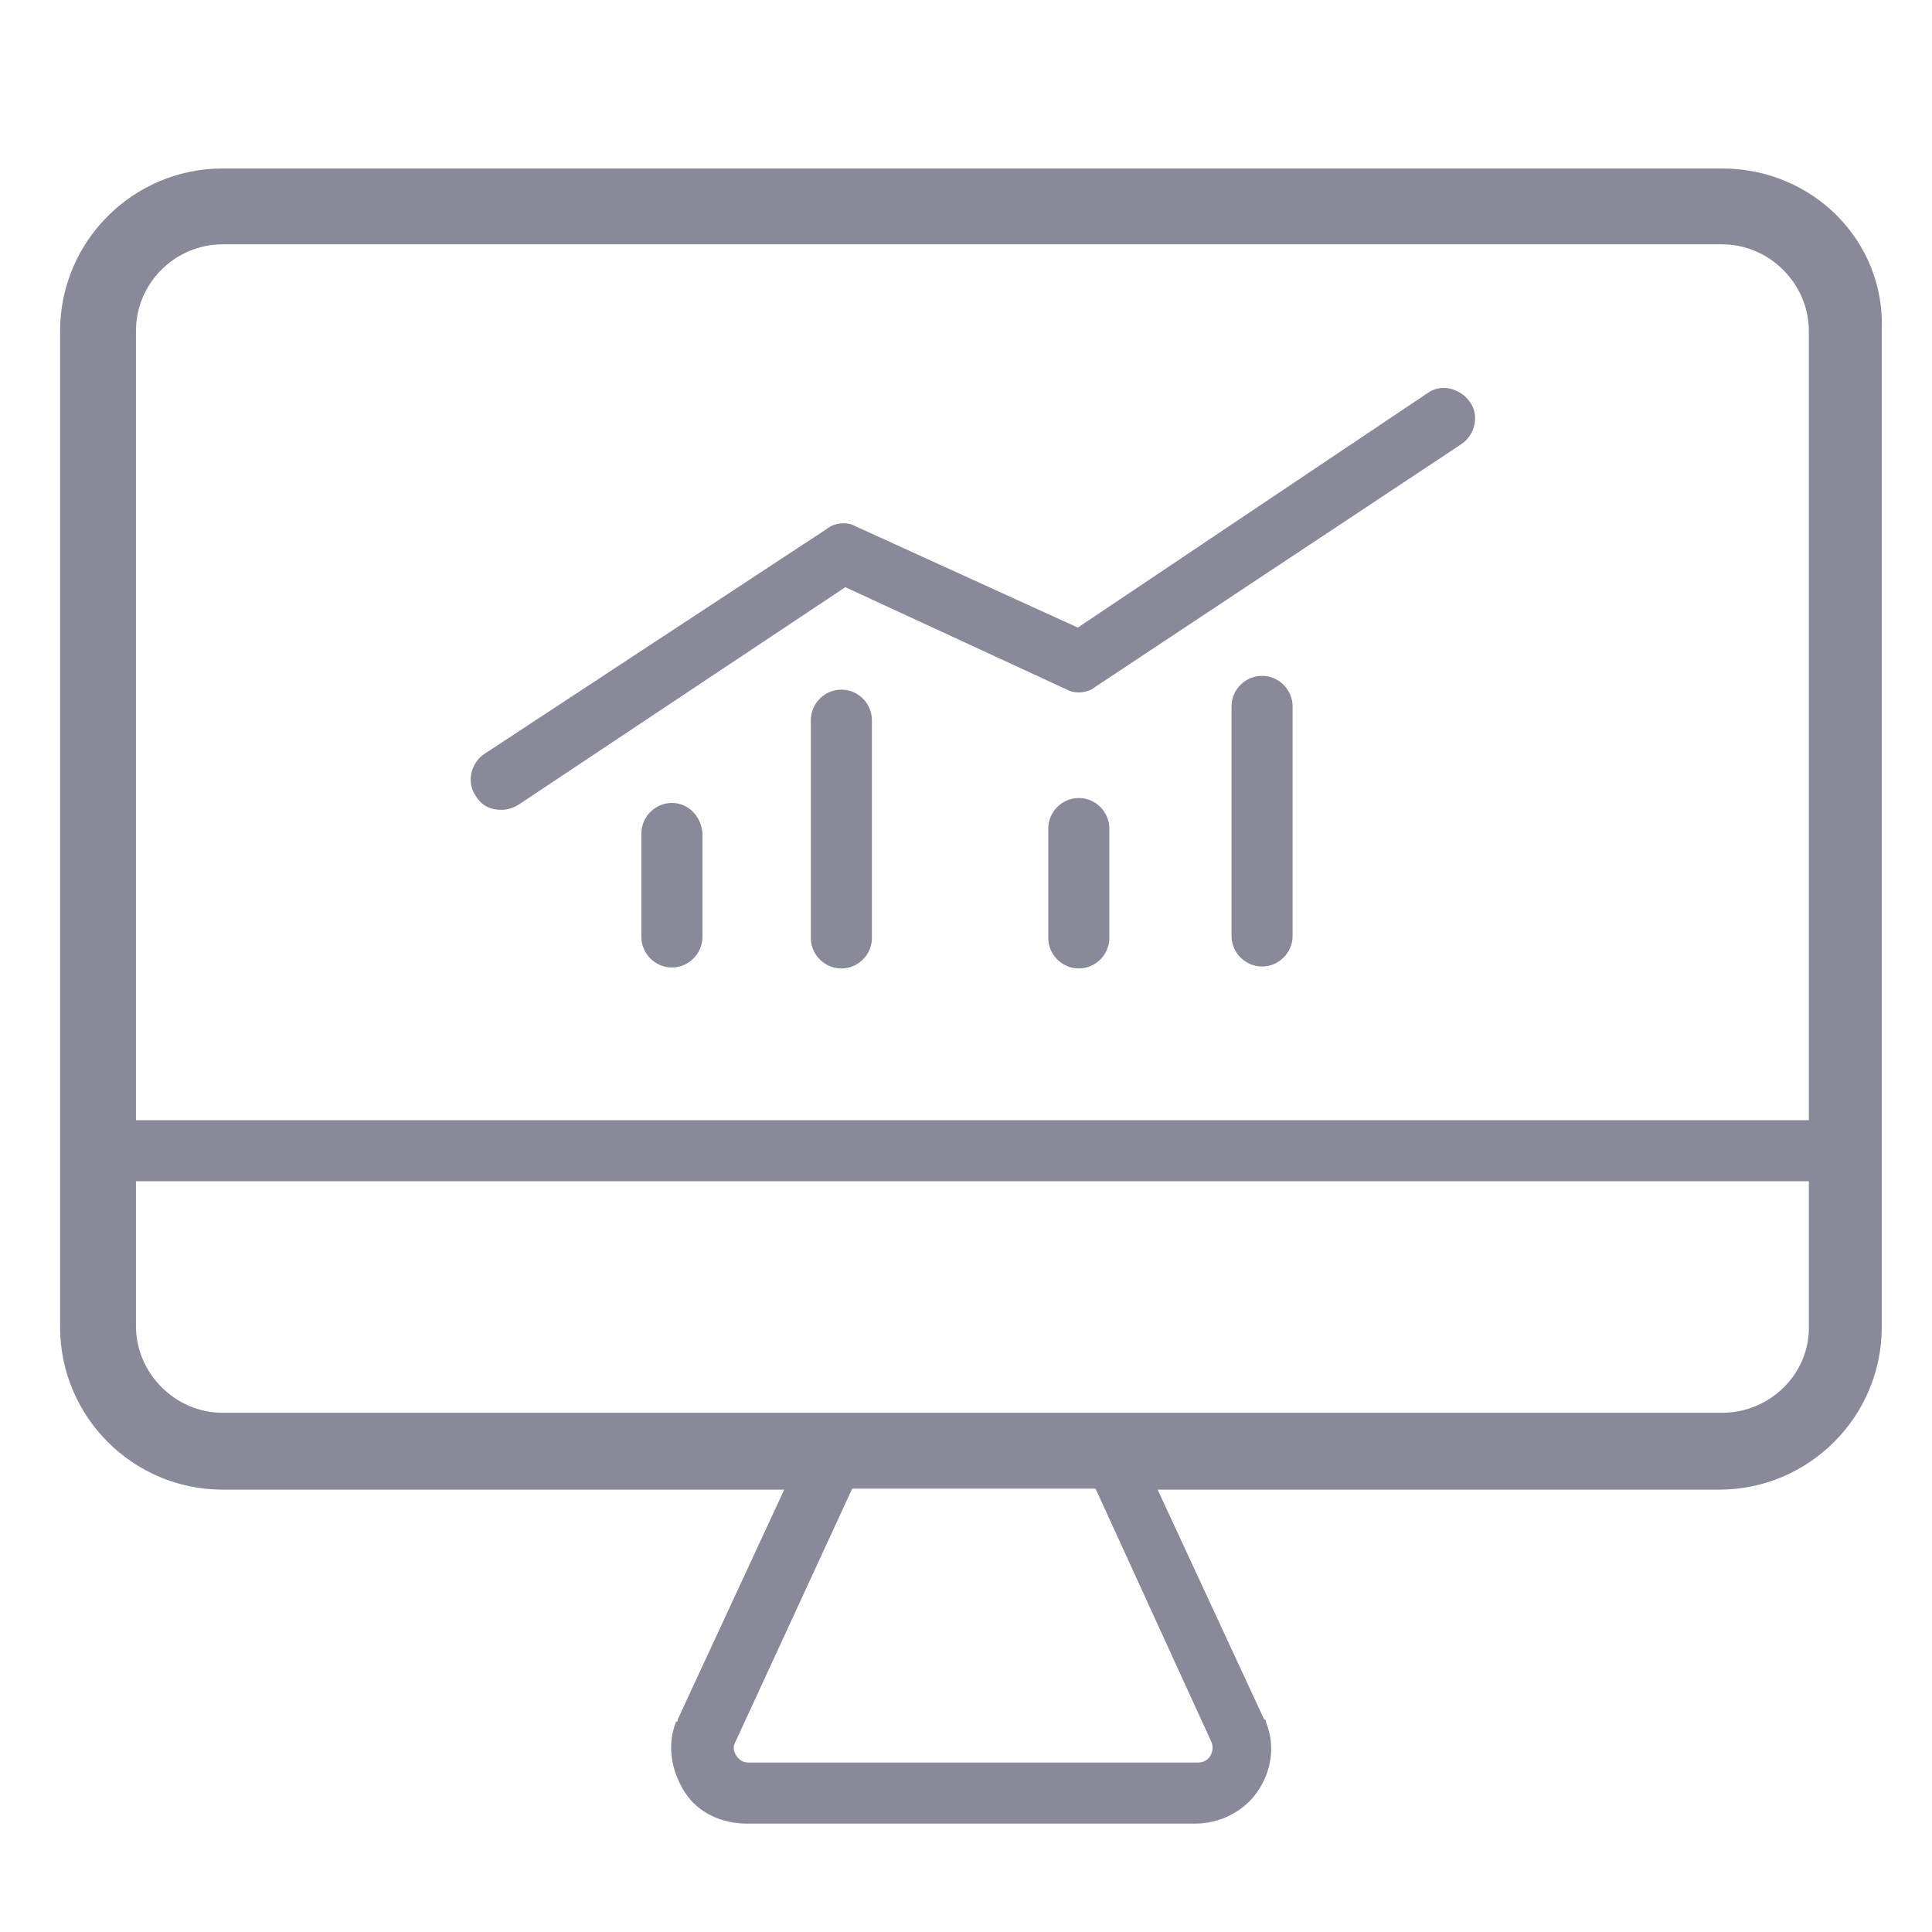 <?xml version="1.0" encoding="utf-8"?>
<!-- Generator: Adobe Illustrator 22.0.1, SVG Export Plug-In . SVG Version: 6.00 Build 0)  -->
<svg version="1.1" id="Layer_1" xmlns="http://www.w3.org/2000/svg" xmlns:xlink="http://www.w3.org/1999/xlink" x="0px" y="0px"
	 viewBox="0 0 196.1 196.1" style="enable-background:new 0 0 196.1 196.1;" xml:space="preserve">
<style type="text/css">
	.st0{fill:#888999;}
</style>
<g>
	<path class="st0" d="M174.8,17.1H22.6c-9.1,0-16.5,7.4-16.5,16.5v101.1c0,9.1,7.4,16.5,16.5,16.5h57l-10.8,23.3
		c0,0.2,0,0.2-0.2,0.3c-0.9,2.3-0.5,4.9,0.9,7.1c1.4,2.2,3.9,3.2,6.3,3.2h45.5c2.5,0,4.9-1.2,6.3-3.2s1.9-4.6,0.9-7.1
		c0-0.2,0-0.2-0.2-0.3l-10.8-23.3h57c9.1,0,16.5-7.4,16.5-16.5V33.6C191.4,24.5,184,17.1,174.8,17.1z M22.6,24.8h152.2
		c4.8,0,8.8,4,8.8,8.8v80.1H13.8V33.6C13.8,28.7,17.8,24.8,22.6,24.8z M123,176.9c0.2,0.6,0,1.1-0.2,1.4c-0.2,0.3-0.6,0.6-1.2,0.6
		H76c-0.8,0-1.1-0.5-1.2-0.6c-0.2-0.3-0.5-0.8-0.2-1.4l11.9-25.8h24.7L123,176.9z M174.8,143.4H22.6c-4.8,0-8.8-4-8.8-8.8v-14.7
		h169.8v14.7C183.7,139.5,179.6,143.4,174.8,143.4z"/>
	<path class="st0" d="M50.9,82.2c0.6,0,1.2-0.2,1.7-0.5l33.2-22.1L108.3,70c0.9,0.5,2.2,0.3,2.9-0.3l37.1-24.6
		c1.4-0.9,1.9-2.9,0.9-4.3s-2.9-1.9-4.3-0.9l-35.5,23.8L86.8,53.4c-0.9-0.5-2.2-0.3-2.9,0.3L49.2,76.5c-1.4,0.9-1.9,2.9-0.9,4.3
		C48.9,81.8,49.8,82.2,50.9,82.2z"/>
	<path class="st0" d="M68.2,81.5c-1.7,0-3.1,1.4-3.1,3.1v10.5c0,1.7,1.4,3.1,3.1,3.1s3.1-1.4,3.1-3.1V84.6
		C71.2,82.9,69.9,81.5,68.2,81.5z"/>
	<path class="st0" d="M85.4,70c-1.7,0-3.1,1.4-3.1,3.1v22.1c0,1.7,1.4,3.1,3.1,3.1s3.1-1.4,3.1-3.1V73.1C88.5,71.4,87.1,70,85.4,70z
		"/>
	<path class="st0" d="M109.5,81c-1.7,0-3.1,1.4-3.1,3.1v11.1c0,1.7,1.4,3.1,3.1,3.1s3.1-1.4,3.1-3.1V84.1
		C112.6,82.4,111.2,81,109.5,81z"/>
	<path class="st0" d="M128.1,68.6c-1.7,0-3.1,1.4-3.1,3.1v23.3c0,1.7,1.4,3.1,3.1,3.1s3.1-1.4,3.1-3.1V71.7
		C131.2,70,129.8,68.6,128.1,68.6z"/>
</g>
</svg>

